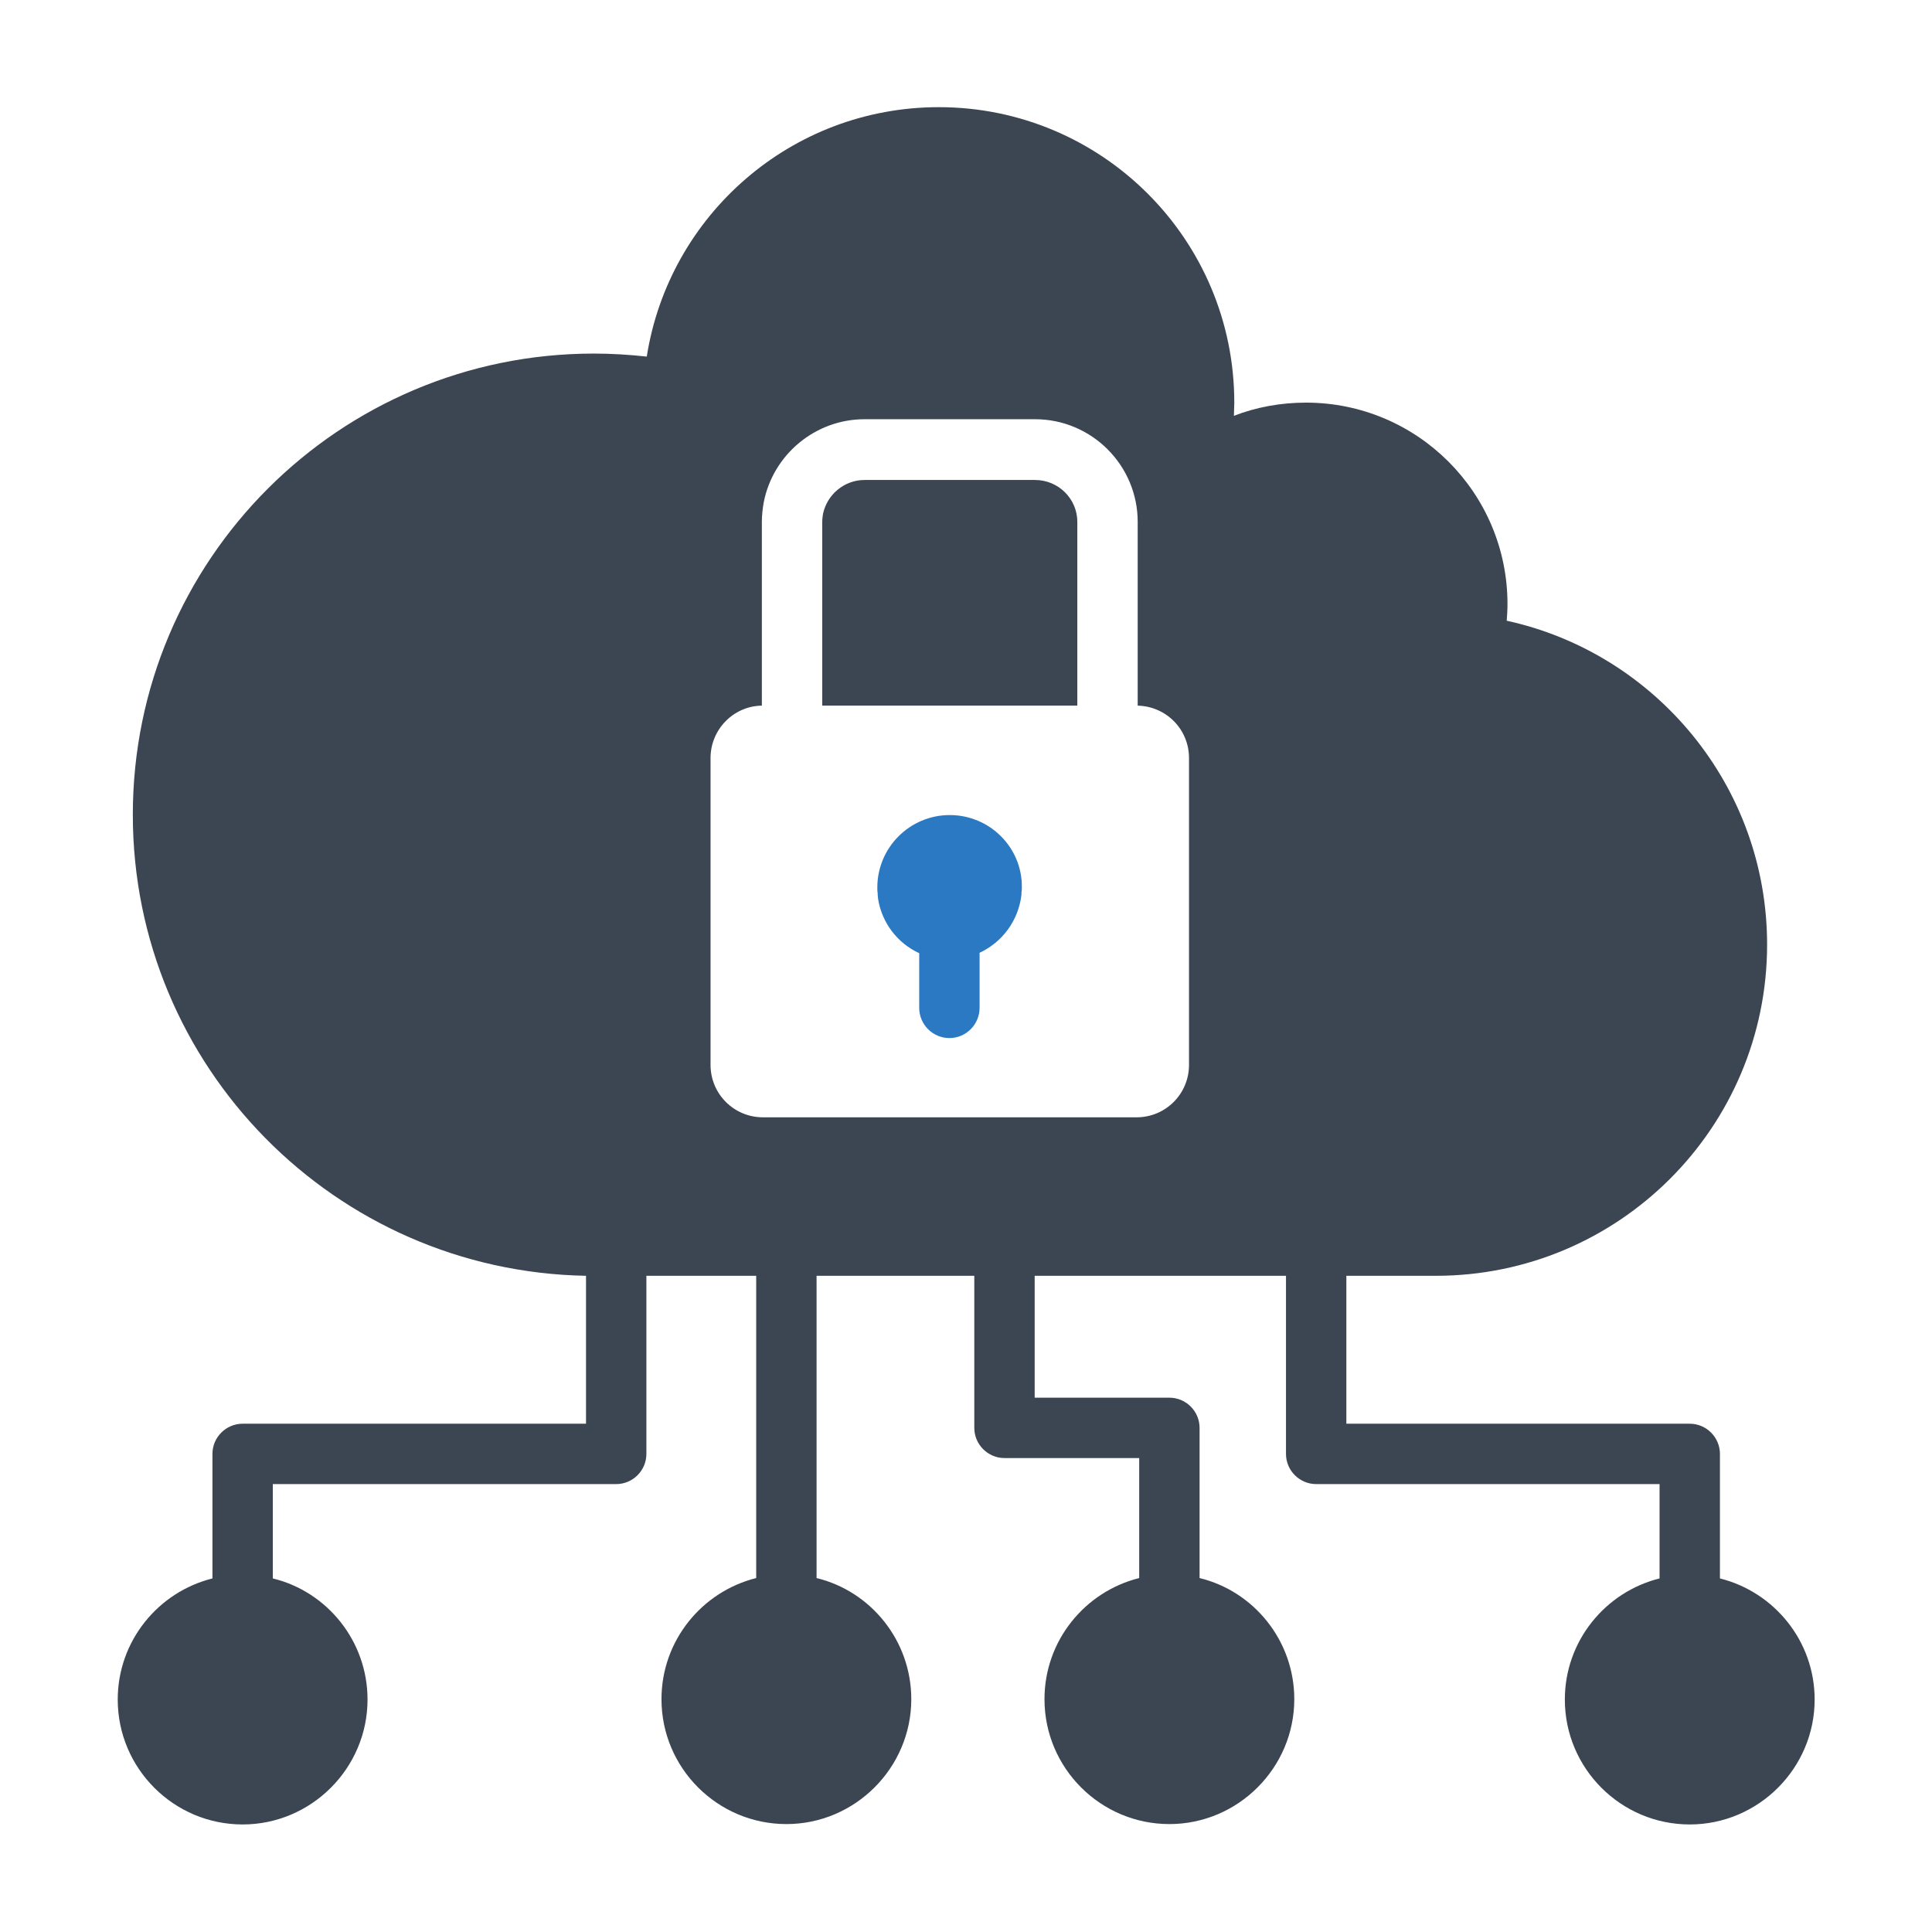 <?xml version="1.0" ?>

<svg width="800px" height="800px" viewBox="0 0 512 512" id="Layer_1" version="1.1" xml:space="preserve" xmlns="http://www.w3.org/2000/svg" xmlns:xlink="http://www.w3.org/1999/xlink">
<style type="text/css">
	.st0{fill:#2B79C2;}
	.st1{fill:#3B4652;}
	.st2{fill:#333333;}
</style>
<g>
<path class="st1" d="M274.3,127.2h-45.2c-5.3,0-9.9,3.8-11,9c-0.1,0.7-0.2,1.4-0.2,2.1V187h67.6v-48.7   C285.5,132.2,280.5,127.2,274.3,127.2z"/>
<path class="st0" d="M251.7,216c-10.6,0-19.2,8.6-19.2,19.2c0,0.5,0,1,0.1,1.5c0,0.2,0,0.4,0,0.5c0,0.3,0.1,0.7,0.1,1   c1,6.4,5.2,11.8,10.9,14.4v14.5c0,4.4,3.6,8,8,8s8-3.6,8-8v-14.6c6-2.8,10.3-8.5,11.1-15.4c0-0.2,0-0.4,0-0.5   c0.1-0.5,0.1-1,0.1-1.5C270.9,224.6,262.3,216,251.7,216z"/>
<path class="st1" d="M455.8,418.3v-33c0-4.4-3.6-8-8-8h-91v-39.2h23.7c48.5,0,87.8-39.3,87.8-87.8c0-42-29.6-77.2-69-85.8   c0.1-1.5,0.2-2.9,0.2-4.4c0-29.5-23.9-53.4-53.4-53.4c-6.7,0-13.2,1.2-19.1,3.5c0-1.2,0.1-2.3,0.1-3.5c0-43.3-35.1-78.3-78.3-78.3   c-39.1,0-71.5,28.6-77.4,66.1c-4.6-0.5-9.3-0.8-14-0.8c-67.5,0-122.2,54.7-122.2,122.2c0,66.8,53.6,121,120.1,122.2v39.2h-91   c-4.4,0-8,3.6-8,8v33c-14.4,3.6-25.1,16.6-25.1,32.1c0,18.3,14.9,33.1,33.1,33.1s33.1-14.9,33.1-33.1c0-15.5-10.7-28.6-25.1-32.1   v-25h91c4.4,0,8-3.6,8-8v-47.2H184h16.4v80.1c-14.4,3.6-25.1,16.6-25.1,32.1c0,18.3,14.9,33.1,33.1,33.1s33.1-14.9,33.1-33.1   c0-15.5-10.7-28.6-25.1-32.1v-80.1h41.8v40.3c0,4.4,3.6,8,8,8h35.7v31.8c-14.4,3.6-25.1,16.6-25.1,32.1c0,18.3,14.9,33.1,33.1,33.1   s33.1-14.9,33.1-33.1c0-15.5-10.7-28.6-25.1-32.1v-39.8c0-4.4-3.6-8-8-8h-35.7v-32.3h64.4h2.2v47.2c0,4.4,3.6,8,8,8h91v25   c-14.4,3.6-25.1,16.6-25.1,32.1c0,18.3,14.9,33.1,33.1,33.1s33.1-14.9,33.1-33.1C480.9,434.9,470.2,421.9,455.8,418.3z    M315.1,282.2c0,7.7-6.2,13.9-13.9,13.9h-99c-7.7,0-13.9-6.2-13.9-13.9v-81.3c0-7.6,6.1-13.8,13.6-13.9v-48.7   c0-1.7,0.2-3.5,0.5-5.2c2.5-12.7,13.7-22,26.7-22h45.2c15,0,27.2,12.2,27.2,27.2V187c7.6,0.2,13.6,6.3,13.6,13.9V282.2z"/>
</g>
</svg>